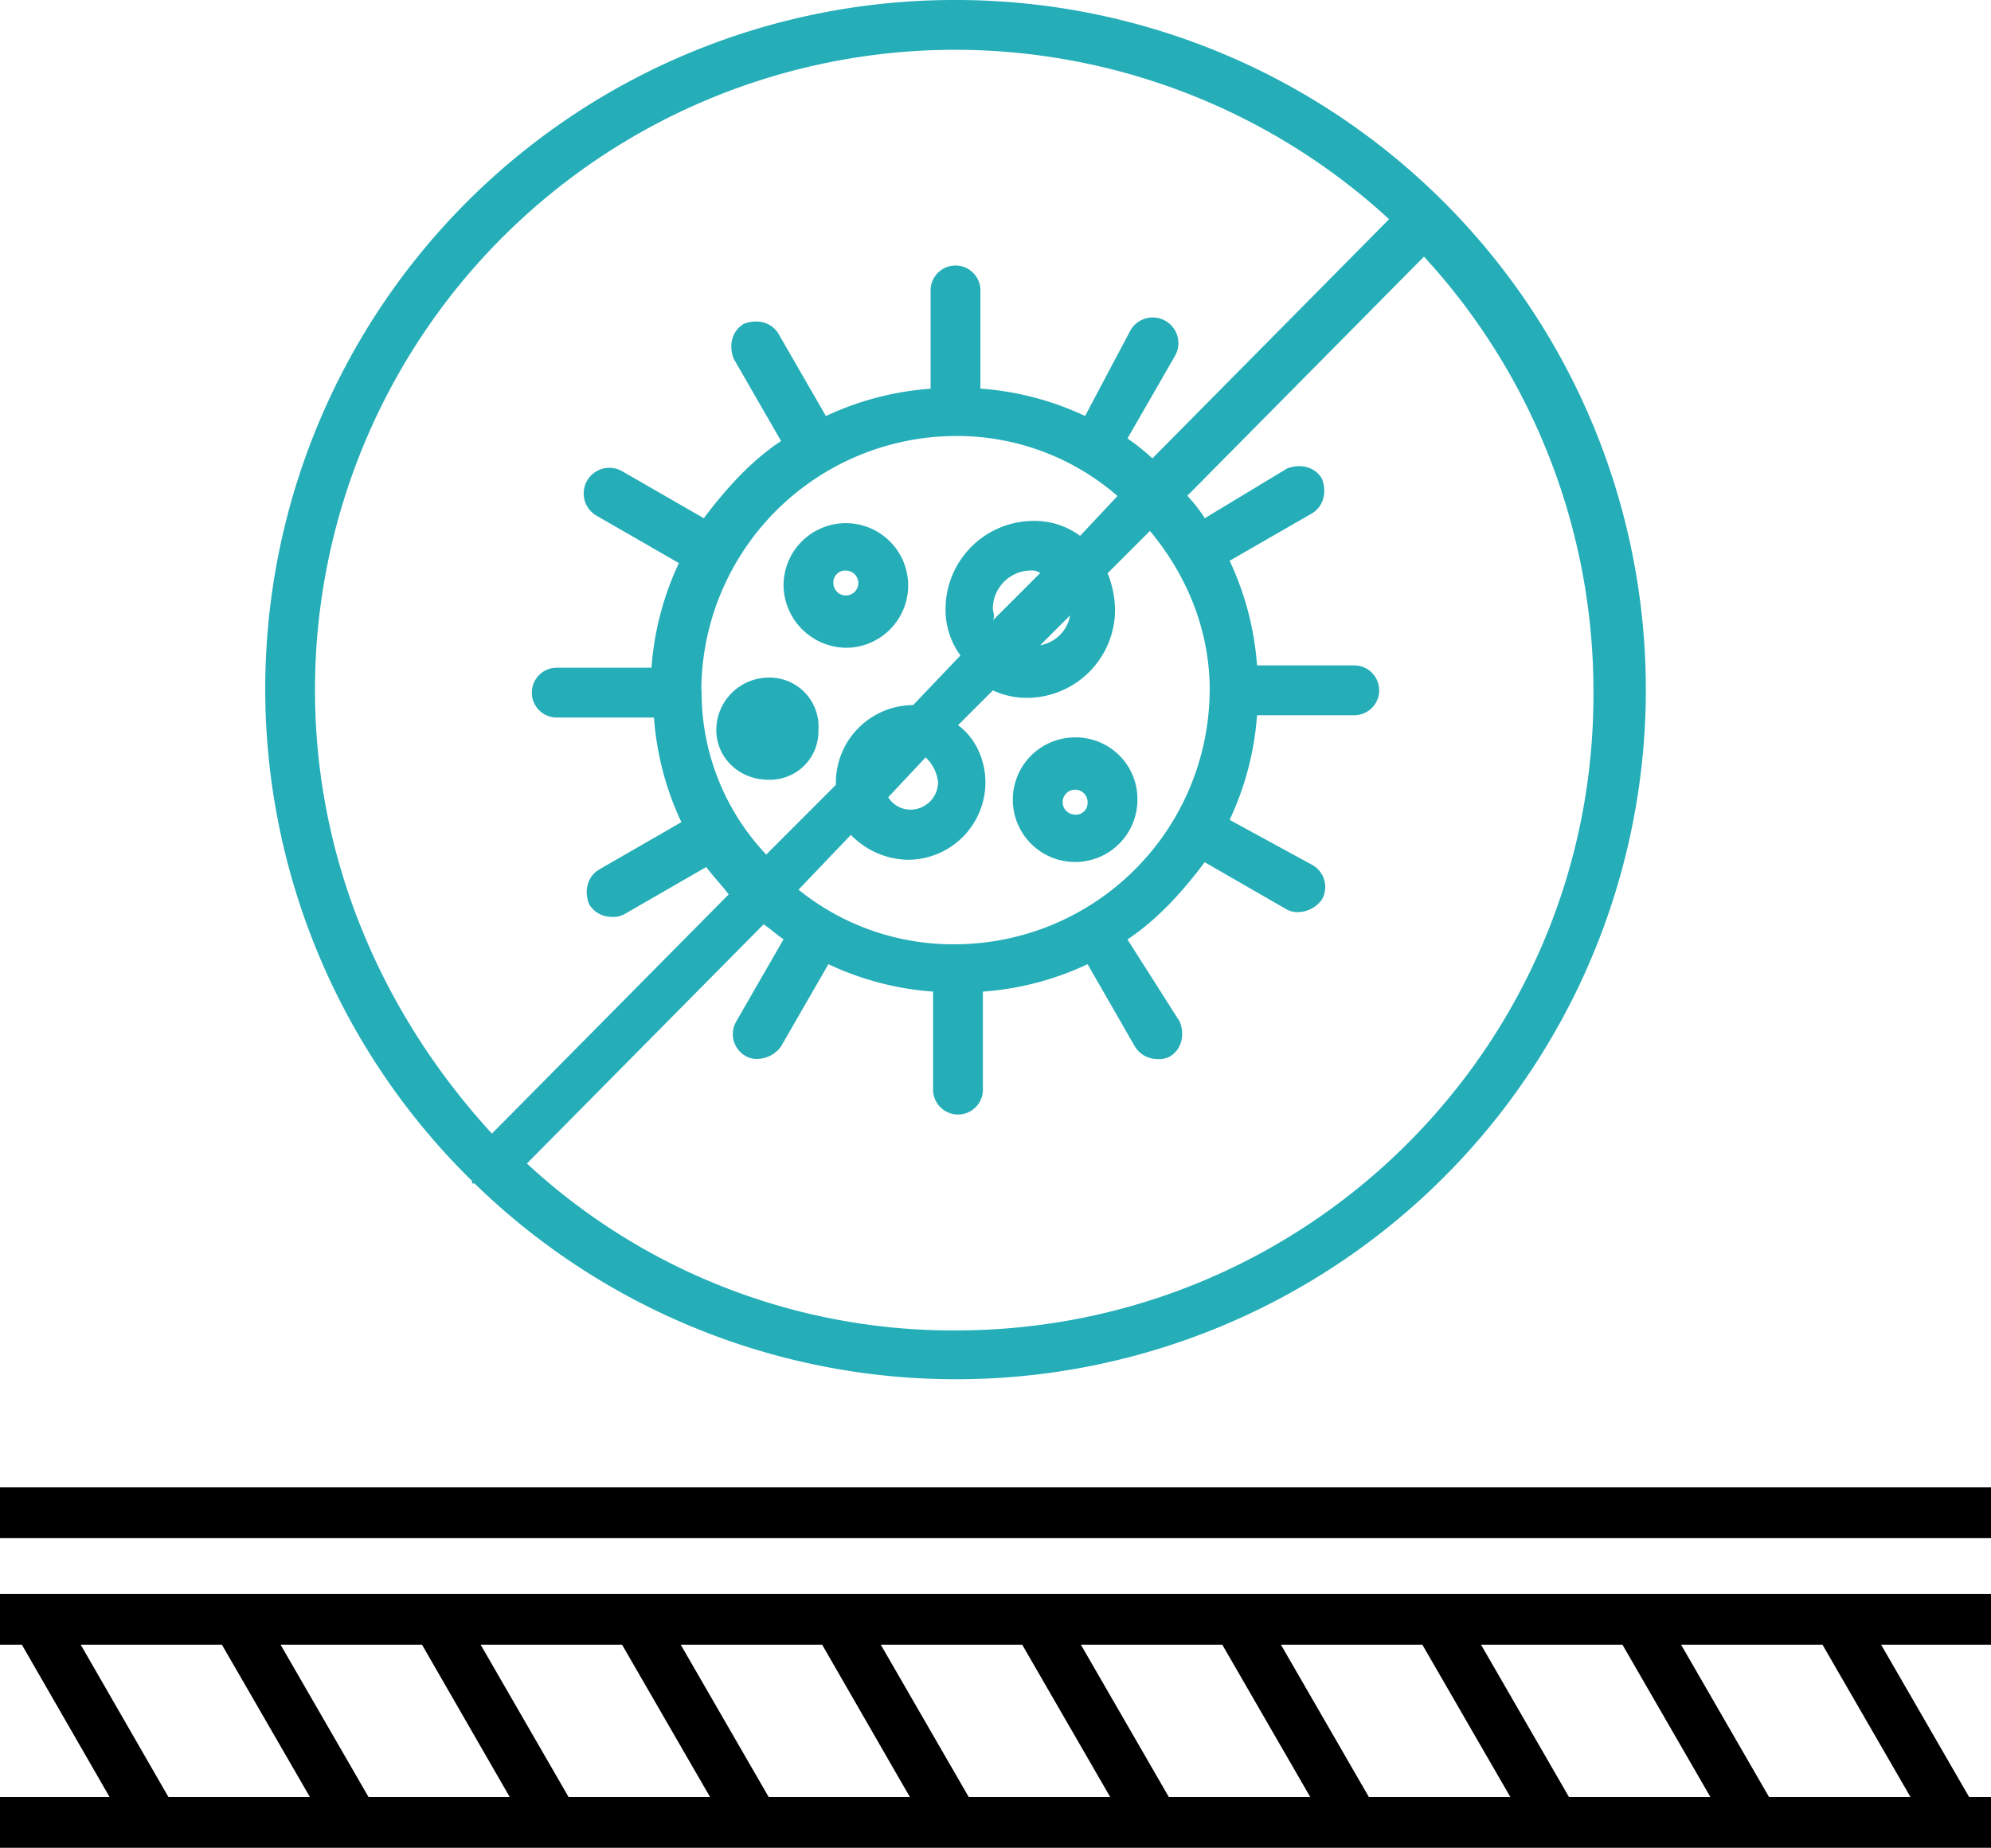 <svg xmlns="http://www.w3.org/2000/svg" xmlns:xlink="http://www.w3.org/1999/xlink" viewBox="0 0 431.34 400.41"><defs><style>.cls-1{fill:none;}.cls-2{clip-path:url(#clip-path);}.cls-3{fill:#25aeb8;}</style><clipPath id="clip-path" transform="translate(0 -23.21)"><rect id="SVGID" class="cls-1" x="34.24" width="345.52" height="345.52"/></clipPath></defs><g id="Layer_2" data-name="Layer 2"><g id="Line"><path d="M0,379.62H4.74l19,33H0v11H431.34v-11H426.6l-19.06-33h23.8v-11H0Zm394.84,0,19.06,33H383.25l-19.05-33Zm-43.34,0,19.05,33H339.91l-19.05-33Zm-43.35,0,19.06,33H296.56l-19.05-33Zm-43.34,0,19.05,33H253.22l-19.05-33Zm-43.35,0,19.06,33H209.87l-19.05-33Zm-43.34,0,19,33H166.53l-19.05-33Zm-43.35,0,19.06,33H123.18l-19.05-33Zm-43.34,0,19,33H79.84l-19.05-33Zm-43.35,0,19.06,33H36.49l-19-33Z" transform="translate(0 -23.21)"/><path d="M0,345.52H431.34v11H0Z" transform="translate(0 -23.21)"/><g id="Layer_7" data-name="Layer 7"><g class="cls-2"><path class="cls-3" d="M207,23.21A149.28,149.28,0,0,0,102.27,279.12v.54h.54A149.44,149.44,0,1,0,207,23.21ZM207,34a139,139,0,0,1,93.94,36.71l-51.28,51.83a47.22,47.22,0,0,0-5.4-4.32l10.25-17.81A5.56,5.56,0,1,0,244.8,95l-9.72,18.35a64,64,0,0,0-22.68-5.93V86.38a5.4,5.4,0,1,0-10.79,0v21.06a64,64,0,0,0-22.68,5.93L168.67,95.56c-1.62-2.7-4.86-3.24-7.55-2.16-2.7,1.62-3.24,4.86-2.16,7.56l10.25,17.81c-6.48,4.32-11.87,10.26-16.73,16.74l-17.82-10.26a5.56,5.56,0,0,0-5.4,9.72l17.82,10.26a64,64,0,0,0-5.94,22.67H120.62a5.4,5.4,0,0,0,0,10.8h21.06a63.92,63.92,0,0,0,5.94,22.67L129.8,211.63c-2.7,1.62-3.24,4.86-2.16,7.56a5.67,5.67,0,0,0,4.86,2.7,4.87,4.87,0,0,0,2.7-.54L153,211.09c1.62,2.16,3.24,3.78,4.86,5.94l-51.29,51.83c-23.76-25.92-38.33-59.39-38.33-96.1A138.7,138.7,0,0,1,207,34Zm55.07,138.75A55.3,55.3,0,0,1,207,227.83,53.17,53.17,0,0,1,173,216l11.34-11.88a17.58,17.58,0,0,0,12.42,5.4,16.81,16.81,0,0,0,16.73-16.73c0-4.86-2.16-9.72-5.94-12.42l7.56-7.56a17.25,17.25,0,0,0,7.56,1.62,19.13,19.13,0,0,0,18.9-18.9,21.66,21.66,0,0,0-1.62-8.09l9.18-9.18c8.09,9.72,12.95,21.59,12.95,34.55Zm-110.13,0A55.3,55.3,0,0,1,207,117.69a53,53,0,0,1,35.1,13l-8.1,8.64a16.62,16.62,0,0,0-10.26-3.24,19.12,19.12,0,0,0-18.89,18.89,16.67,16.67,0,0,0,3.23,10.26L197.83,176a16.82,16.82,0,0,0-16.74,16.74v.54L166,208.39a51.14,51.14,0,0,1-14-35.63Zm63.16-17.82a8.3,8.3,0,0,1,8.1-8.09,3.25,3.25,0,0,1,2.16.54L215.1,157.64C215.64,156.56,215.1,156,215.1,154.94Zm16.74,1.62a8,8,0,0,1-6.48,6.48Zm-28.61,36.18a6,6,0,0,1-5.94,5.93,5.68,5.68,0,0,1-4.86-2.69l8.1-8.64A8.59,8.59,0,0,1,203.23,192.74ZM207,311.51a135.83,135.83,0,0,1-92.85-36.17l51.28-51.83c1.62,1.08,2.7,2.16,4.32,3.24L159.5,244.56a5.46,5.46,0,0,0,2.16,7.56,4.82,4.82,0,0,0,2.69.54,6.44,6.44,0,0,0,4.86-2.7l10.26-17.81a64,64,0,0,0,22.68,5.94v21a5.4,5.4,0,1,0,10.79,0v-21a64,64,0,0,0,22.68-5.94L245.88,250a5.67,5.67,0,0,0,4.85,2.7,4.87,4.87,0,0,0,2.7-.54c2.7-1.62,3.24-4.86,2.16-7.56l-11.33-17.81c6.47-4.32,11.87-10.26,16.73-16.74l17.82,10.26a4.87,4.87,0,0,0,2.7.54,6.44,6.44,0,0,0,4.86-2.7,5.46,5.46,0,0,0-2.16-7.56l-17.82-9.72a63.92,63.92,0,0,0,5.94-22.67h21.06a5.4,5.4,0,0,0,0-10.8H272.33a64,64,0,0,0-5.94-22.67l17.82-10.26c2.7-1.62,3.24-4.86,2.16-7.56-1.62-2.7-4.86-3.24-7.56-2.16L261,135.51a29.68,29.68,0,0,0-3.78-4.86L308.5,78.82a139,139,0,0,1,36.71,93.94c.54,76.66-61.54,138.75-138.21,138.75Z" transform="translate(0 -23.21)"/><path class="cls-3" d="M183.25,163.58a13.5,13.5,0,1,0-13.5-13.49A13.71,13.71,0,0,0,183.25,163.58Zm0-16.73a2.7,2.7,0,1,1-2.7,2.7A2.55,2.55,0,0,1,183.25,146.85ZM232.92,183a13.5,13.5,0,1,0,13.5,13.5A13.37,13.37,0,0,0,232.92,183Zm0,16.73a2.7,2.7,0,1,1,2.7-2.69A2.55,2.55,0,0,1,232.92,199.75Zm-66.41-29.69a11.4,11.4,0,0,0-11.33,11.34c0,5.94,4.86,10.8,11.33,10.8a10.5,10.5,0,0,0,10.8-10.8,10.62,10.62,0,0,0-10.8-11.34Z" transform="translate(0 -23.21)"/></g></g></g></g></svg>